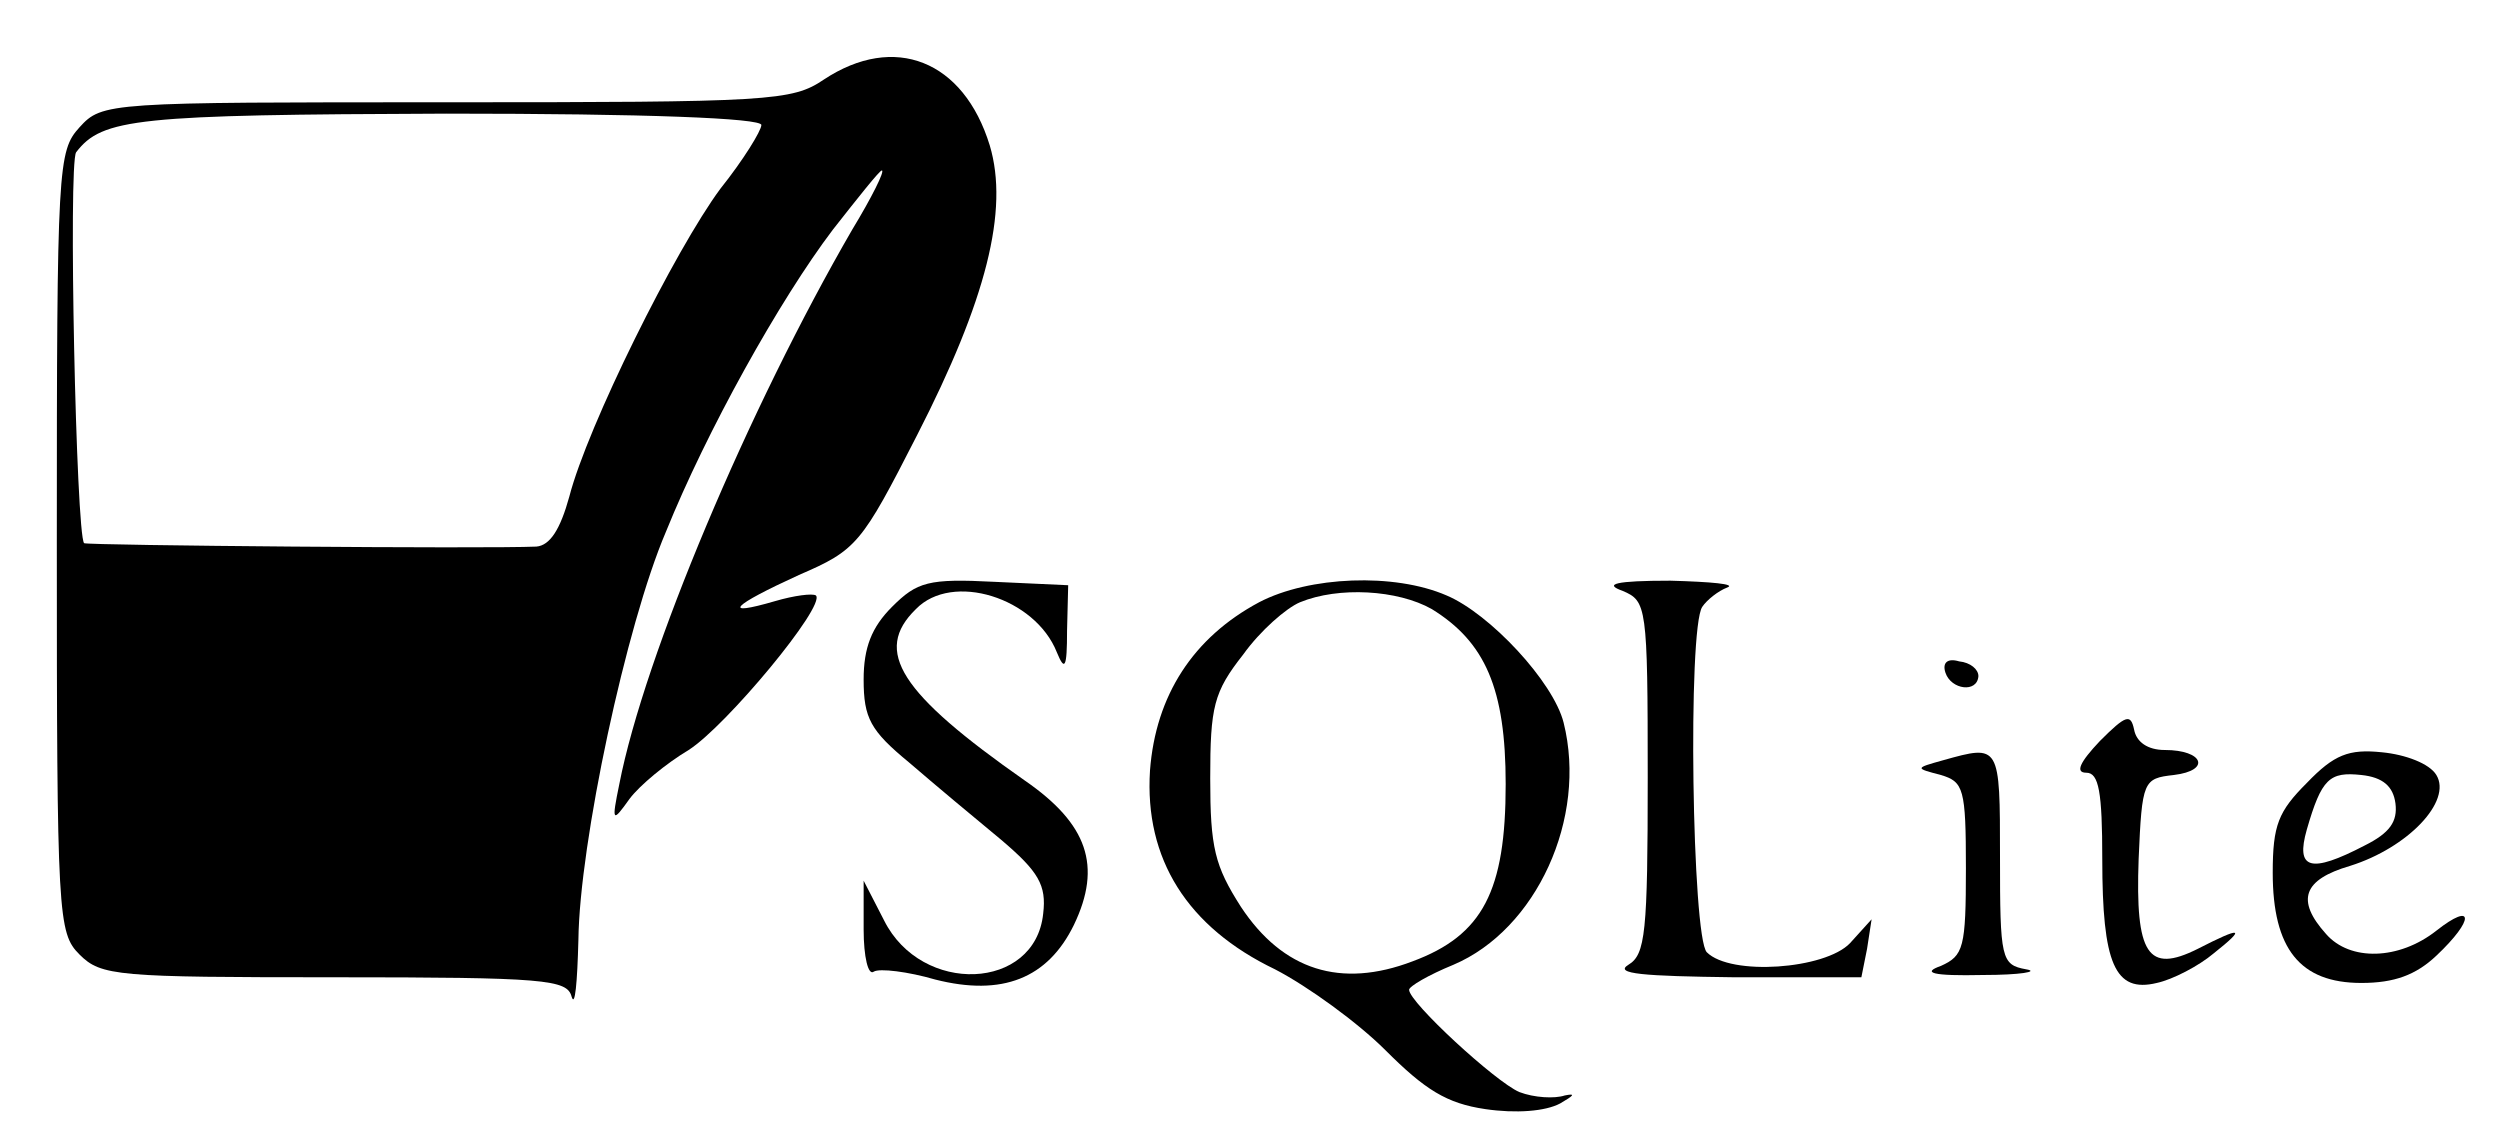 <?xml version="1.0" standalone="no"?>
<!DOCTYPE svg PUBLIC "-//W3C//DTD SVG 20010904//EN"
 "http://www.w3.org/TR/2001/REC-SVG-20010904/DTD/svg10.dtd">
<svg version="1.0" xmlns="http://www.w3.org/2000/svg"
 width="220pt" height="101pt" viewBox="0 0 220 101"
 preserveAspectRatio="xMidYMid meet">

<g transform="translate(0,101) scale(0.1,-0.1)"
fill="#000000" stroke="none">
<path d="M725 940 c-28 -19 -47 -20 -332 -20 -298 0 -303 0 -323 -22 -19 -21
-20 -33 -20 -365 0 -330 1 -344 20 -363 19 -19 33 -20 224 -20 186 0 205 -2
209 -17 3 -10 5 12 6 50 1 85 42 277 77 359 36 89 100 204 147 266 22 28 41
52 43 52 3 0 -9 -24 -26 -52 -91 -157 -183 -375 -205 -488 -7 -34 -6 -34 9
-13 9 12 32 31 52 43 33 21 121 127 112 136 -3 2 -19 0 -36 -5 -48 -14 -38 -4
21 23 51 22 55 27 104 123 61 119 81 198 64 255 -23 75 -84 99 -146 58z m-55
-40 c0 -5 -16 -31 -36 -56 -40 -54 -117 -209 -133 -271 -8 -29 -17 -43 -29
-44 -44 -2 -395 1 -398 3 -7 8 -14 334 -7 344 23 30 53 33 326 34 176 0 277
-4 277 -10z"/>
<path d="M785 476 c-18 -18 -25 -36 -25 -64 0 -34 6 -45 40 -73 22 -19 58 -49
81 -68 33 -28 40 -40 37 -65 -7 -68 -107 -72 -140 -6 l-18 35 0 -43 c0 -24 4
-41 9 -37 5 3 30 0 54 -7 59 -15 99 1 122 48 25 52 12 89 -43 127 -110 77
-134 114 -96 151 32 33 105 10 124 -38 7 -17 9 -14 9 19 l1 40 -65 3 c-58 3
-68 0 -90 -22z"/>
<path d="M1108 480 c-58 -31 -91 -82 -96 -148 -5 -78 33 -138 110 -175 29 -15
73 -47 97 -71 35 -35 54 -47 88 -52 27 -4 53 -2 66 5 12 7 14 9 4 7 -9 -3 -27
-2 -40 3 -21 9 -97 79 -97 90 0 3 17 13 39 22 73 31 118 129 97 213 -9 36 -65
96 -103 112 -46 20 -121 17 -165 -6z m152 -6 c47 -29 65 -70 65 -154 0 -94
-20 -133 -82 -156 -63 -24 -114 -8 -151 48 -23 36 -27 52 -27 113 0 63 3 76
29 109 15 21 38 41 50 46 34 14 86 11 116 -6z"/>
<path d="M1428 490 c21 -9 22 -13 22 -164 0 -137 -2 -156 -17 -165 -13 -8 13
-10 93 -11 l112 0 5 25 4 26 -19 -21 c-22 -23 -105 -29 -126 -8 -13 13 -17
285 -4 304 4 6 14 14 22 17 8 3 -14 5 -50 6 -49 0 -59 -3 -42 -9z"/>
<path d="M1712 418 c5 -15 28 -18 29 -3 0 6 -7 12 -17 13 -10 3 -15 -1 -12
-10z"/>
<path d="M1848 358 c-18 -19 -22 -28 -12 -28 11 0 14 -17 14 -76 0 -92 11
-118 48 -109 14 3 37 15 50 26 29 23 25 24 -14 4 -44 -22 -55 -5 -52 79 3 69
4 71 31 74 33 4 26 22 -8 22 -15 0 -25 7 -27 18 -3 14 -7 13 -30 -10z"/>
<path d="M1710 341 c-25 -7 -25 -7 -2 -13 20 -6 22 -12 22 -82 0 -70 -2 -77
-22 -86 -17 -6 -8 -9 37 -8 33 0 50 3 38 5 -22 4 -23 9 -23 99 0 99 0 99 -50
85z"/>
<path d="M2030 321 c-25 -25 -30 -37 -30 -79 0 -67 24 -97 78 -97 29 0 48 7
66 24 34 32 33 48 0 22 -33 -26 -76 -27 -97 -3 -27 30 -20 48 21 60 51 16 90
57 76 80 -6 10 -27 18 -48 20 -29 3 -42 -2 -66 -27z m78 -18 c2 -16 -5 -26
-27 -37 -48 -25 -61 -21 -51 14 13 45 20 51 48 48 19 -2 28 -10 30 -25z"/>
</g>
</svg>
